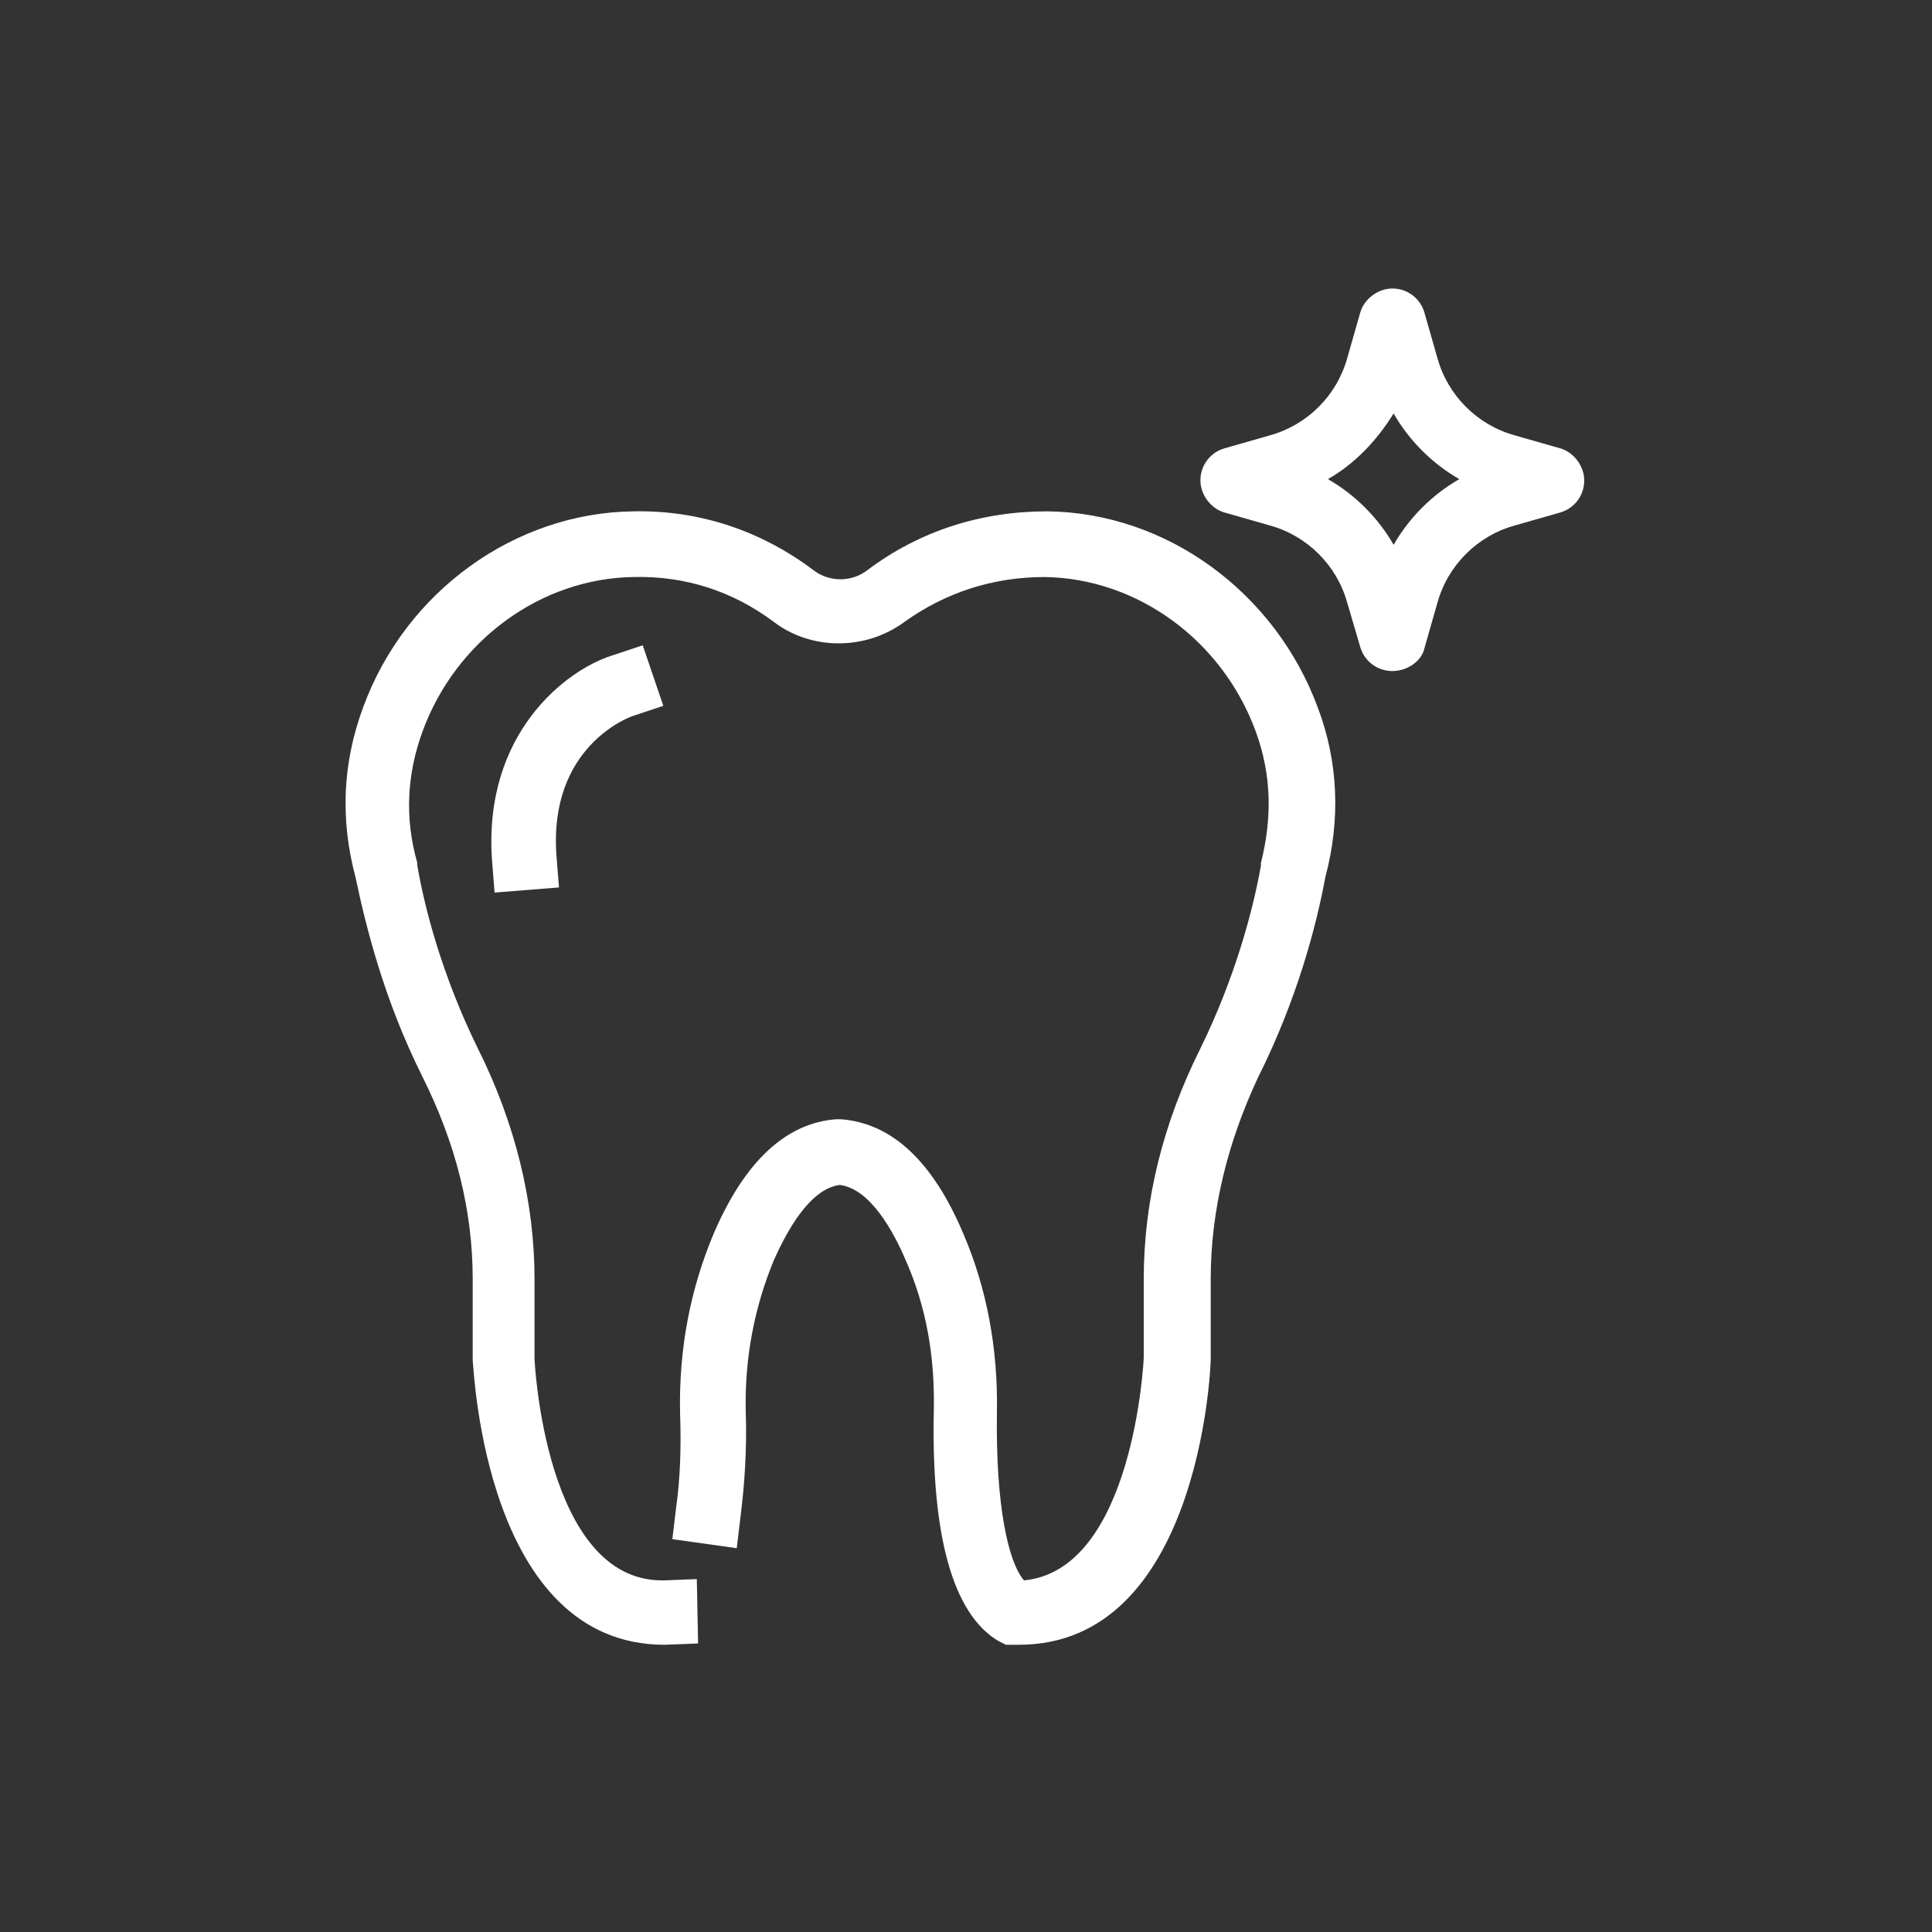 <?xml version="1.0" encoding="utf-8"?>
<!-- Generator: Adobe Illustrator 26.2.1, SVG Export Plug-In . SVG Version: 6.00 Build 0)  -->
<svg version="1.0" id="Calque_1" xmlns="http://www.w3.org/2000/svg" xmlns:xlink="http://www.w3.org/1999/xlink" x="0px" y="0px"
	 viewBox="0 0 150 150" style="enable-background:new 0 0 150 150;" xml:space="preserve">
<rect x="0" y="0" width="150" height="150" fill="#333333" stroke="none"/>
<style type="text/css">
	.st0{fill:#FFFFFF;}
</style>
<g id="_x35__00000018930598810641998460000015735543583589488031_">
	<g>
		<path class="st0" d="M51.6,127.7c-13.9,0-14.8-21.2-14.9-22.1v-6.3c0-5.3-1.3-10.5-3.9-15.7c-3-6-4.4-11.7-5.2-15.5
			c-1.2-4.5-1-8.9,0.6-13.2c3.3-9,11.8-15.1,21-15.2c5.1-0.1,9.9,1.5,14,4.6c1.2,0.9,2.9,0.9,4.1,0c4.1-3.1,8.9-4.6,14-4.6
			c9.3,0.1,17.7,6.3,21,15.2c1.6,4.2,1.8,8.7,0.6,13.2c-0.7,3.8-2.2,9.5-5.2,15.5C95.3,88.7,94,94,94,99.3v6.2c0,1-1,22.2-14.9,22.2
			c-0.1,0-0.2,0-0.3,0h-0.7l-0.6-0.3c-3.5-2.1-5.2-8.1-5-17.8c0.1-4.3-0.6-8.2-2.2-11.8c-0.9-2.1-2.7-5.5-5.1-5.8
			c-2.4,0.3-4.2,3.8-5.1,5.8c-1.5,3.6-2.3,7.6-2.2,11.8c0.1,3-0.1,5.7-0.4,8.1l-0.3,2.5l-5-0.7l0.3-2.5c0.3-2.1,0.4-4.6,0.3-7.3
			c-0.1-5,0.8-9.6,2.6-13.9c2.4-5.6,5.6-8.6,9.5-8.9h0.2h0.2c3.9,0.3,7.1,3.2,9.5,8.9c1.8,4.2,2.7,8.9,2.6,13.9
			c-0.1,7.3,0.9,11.6,2.1,13c8.5-0.8,9.3-17.1,9.3-17.3v-6.1c0-6.1,1.5-12.1,4.4-17.9c2.7-5.5,4.1-10.8,4.7-14.2V67
			c0.9-3.6,0.8-6.9-0.4-10.2c-2.6-7.1-9.2-11.9-16.4-12c-4,0-7.7,1.2-10.9,3.5c-3,2.2-7.2,2.2-10.1,0c-3.2-2.4-6.9-3.6-10.9-3.5
			c-7.2,0.1-13.8,4.9-16.4,12c-1.2,3.3-1.4,6.7-0.4,10.2v0.2c0.6,3.5,2,8.7,4.7,14.2c2.9,5.8,4.4,11.9,4.4,17.9v6.2
			c0,0.1,0.8,17.2,9.9,17.2c0.1,0,0.1,0,0.2,0l2.5-0.1l0.1,5L51.6,127.7C51.8,127.7,51.7,127.7,51.6,127.7z"/>
	</g>
	<g>
		<path class="st0" d="M108.1,52.1L108.1,52.1c-1.2,0-2.2-0.8-2.5-1.9l-1-3.4c-0.8-2.9-3.1-5.2-6-6l-3.5-1c-1.1-0.3-1.9-1.4-1.9-2.5
			c0-1.2,0.8-2.2,1.9-2.5l3.5-1c2.9-0.8,5.2-3.1,6-6l1-3.5c0.3-1.1,1.4-1.9,2.5-1.9l0,0c1.2,0,2.2,0.8,2.5,1.9l1,3.5
			c0.8,2.9,3.1,5.2,6,6l3.5,1c1.1,0.3,1.9,1.4,1.9,2.5c0,1.2-0.8,2.2-1.9,2.5l-3.5,1c-2.9,0.8-5.2,3.1-6,6l-1,3.5
			C110.4,51.3,109.3,52.1,108.1,52.1z M110.4,48.8L110.4,48.8L110.4,48.8z M103.1,37.2c2.1,1.2,3.9,3,5.1,5.1c1.2-2.1,3-3.9,5.1-5.1
			c-2.1-1.2-3.9-3-5.1-5.1C106.9,34.2,105.2,36,103.1,37.2z M119.7,34.9L119.7,34.9L119.7,34.9z M96.5,34.9L96.5,34.9L96.5,34.9z
			 M110.4,25.6L110.4,25.6L110.4,25.6z"/>
	</g>
	<g>
		<path class="st0" d="M38.4,69.3l-0.2-2.5C37.5,56.9,44,52,47.5,50.9l2.4-0.8l1.6,4.7l-2.4,0.8c-0.3,0.1-6.5,2.4-5.9,10.8l0.2,2.5
			L38.4,69.3z"/>
	</g>
</g>
</svg>
